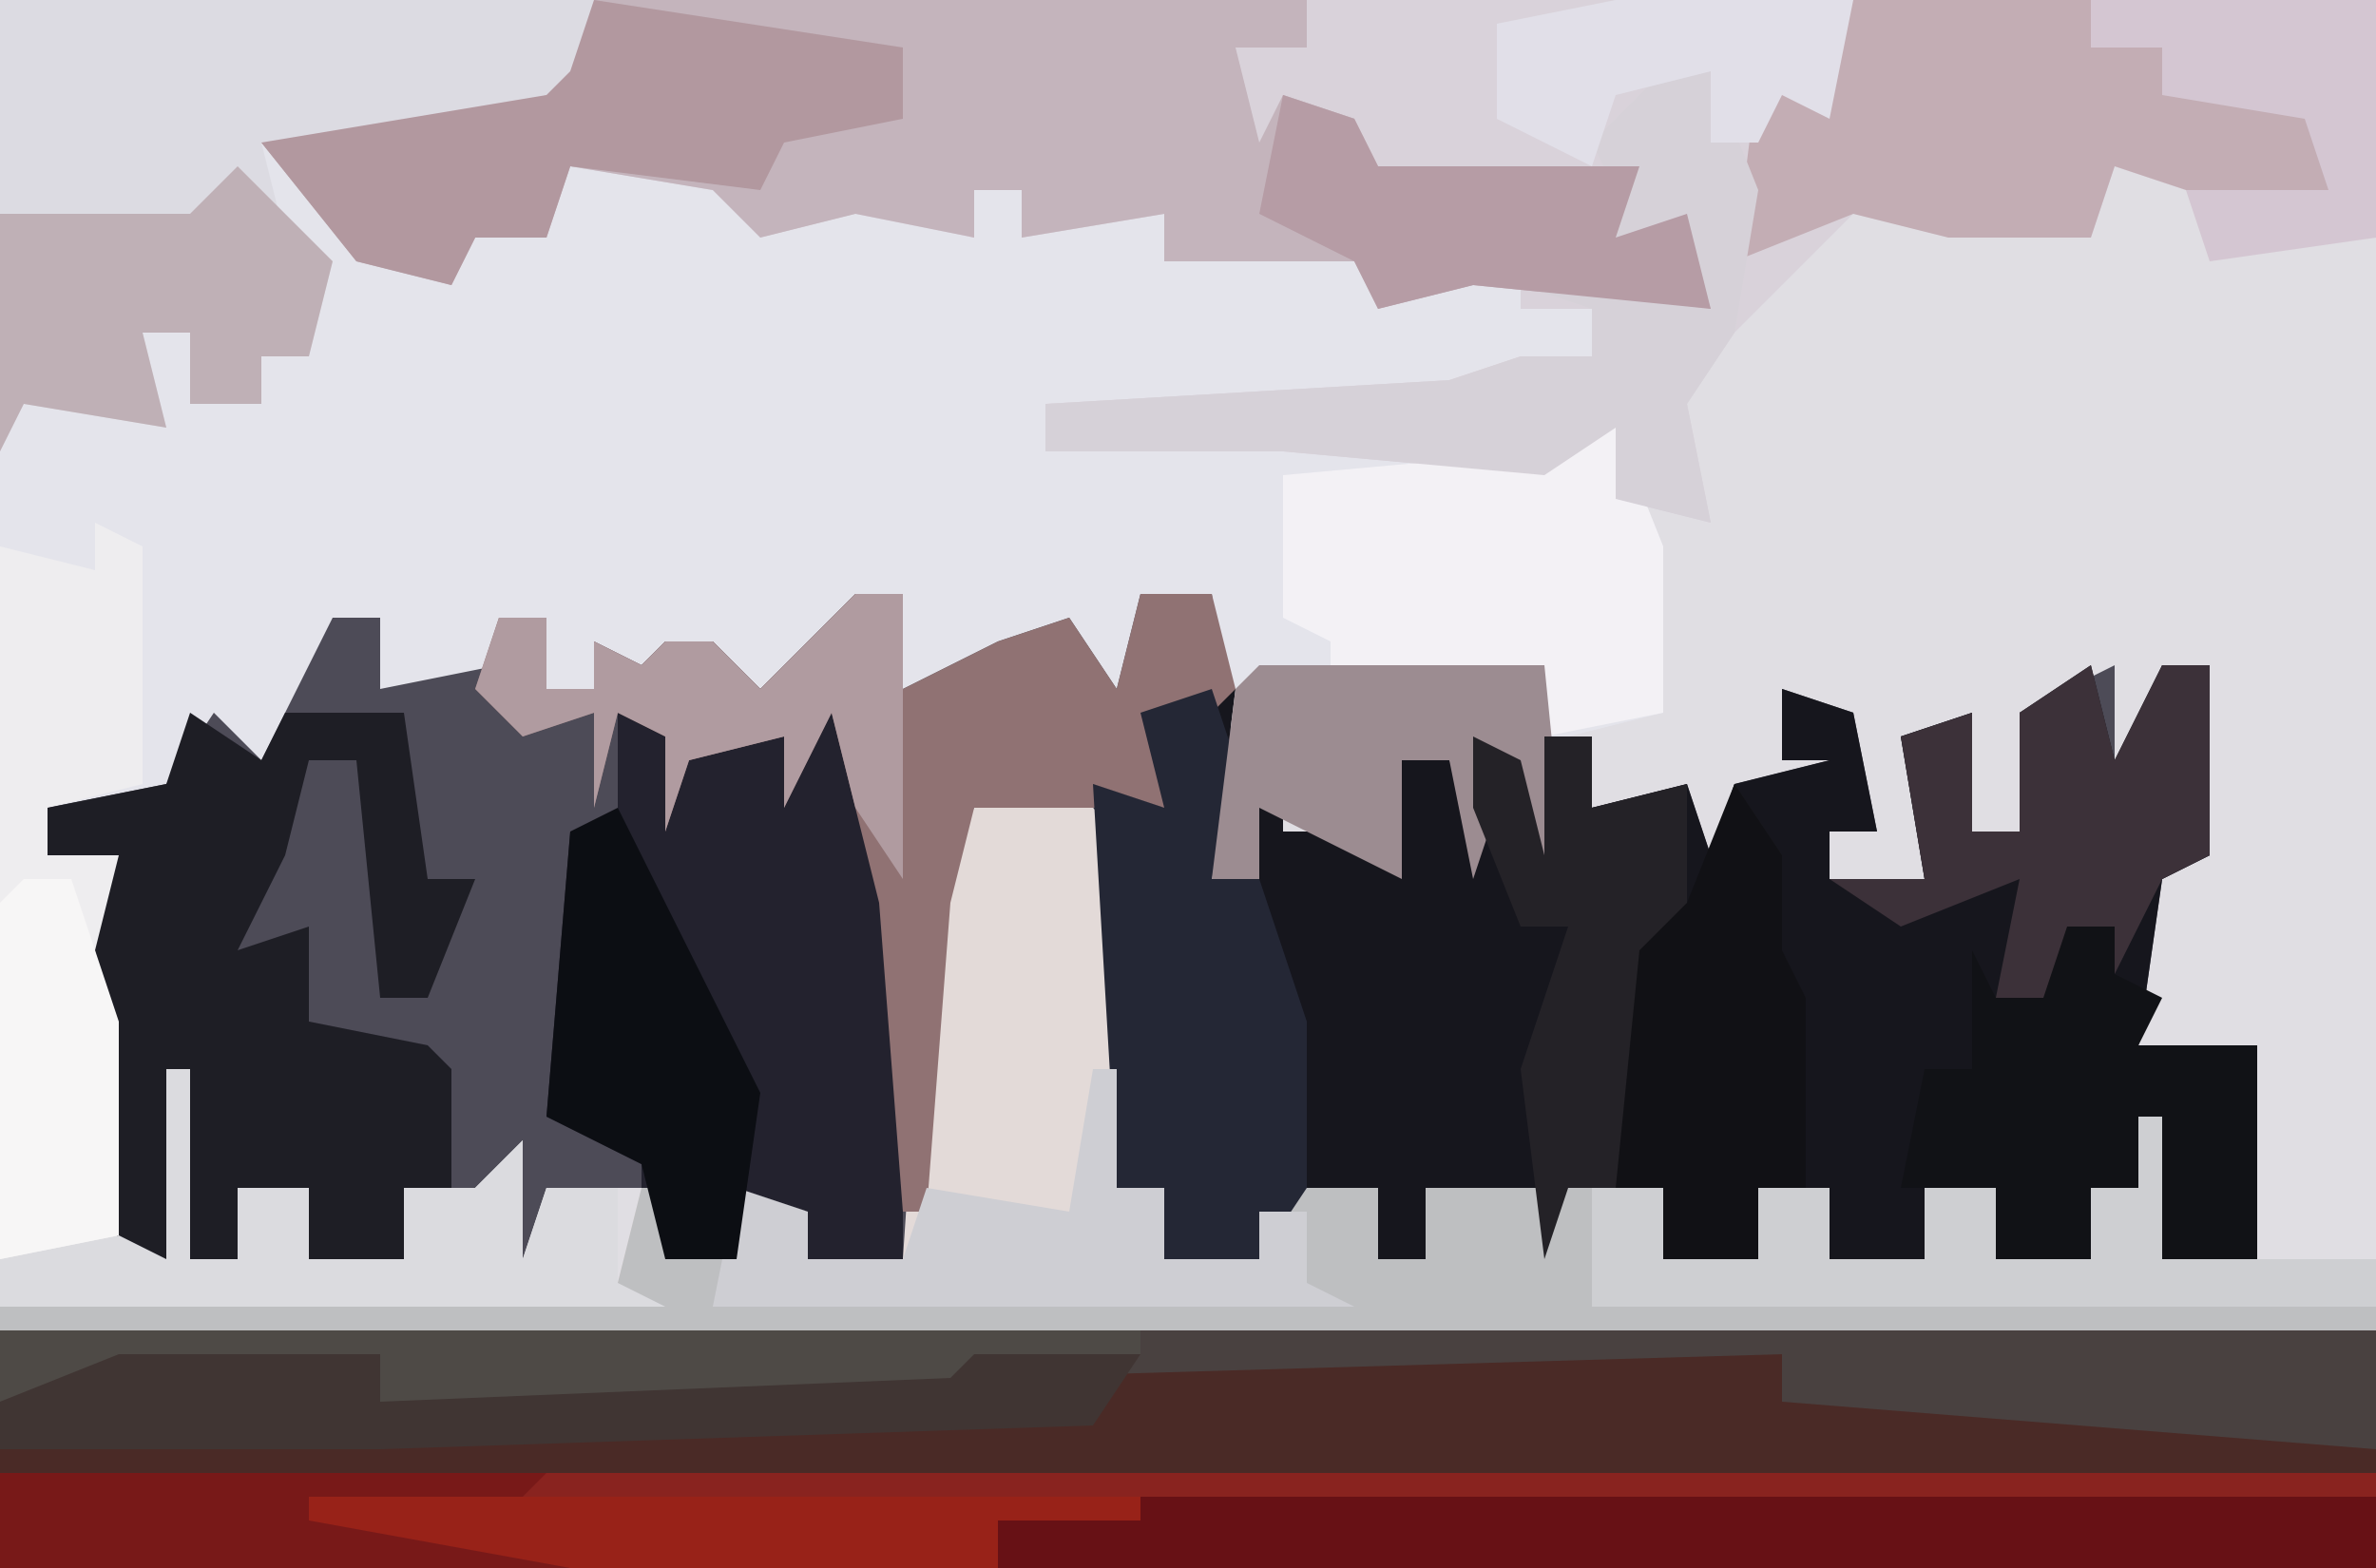 <?xml version="1.0" encoding="UTF-8"?>
<svg version="1.1" xmlns="http://www.w3.org/2000/svg" width="100" height="66">
<path d="M0,0 L100,0 L100,66 L0,66 Z " fill="#E0DEE3" transform="translate(0,0)"/>
<path d="M0,0 L25,0 L25,5 L23,6 L23,4 L14,7 L13,8 L15,8 L15,11 L20,10 L23,9 L24,7 L30,7 L32,9 L38,8 L41,10 L41,8 L43,8 L43,10 L49,9 L49,11 L57,10 L58,13 L64,11 L64,13 L67,13 L67,15 L61,17 L49,18 L44,17 L44,19 L55,18 L65,19 L68,18 L70,23 L70,30 L66,31 L66,38 L64,36 L63,34 L62,37 L61,32 L59,32 L59,37 L53,34 L53,37 L51,37 L51,25 L48,25 L47,30 L45,29 L45,26 L43,28 L43,29 L38,29 L38,25 L36,25 L35,28 L31,30 L30,27 L28,27 L28,29 L26,28 L25,29 L23,29 L23,26 L21,26 L22,29 L18,30 L16,29 L16,26 L14,26 L13,30 L11,33 L9,31 L8,37 L7,33 L2,34 L2,36 L5,36 L5,53 L7,53 L7,45 L8,45 L8,53 L10,53 L10,50 L13,50 L13,53 L17,53 L17,50 L20,50 L22,48 L22,53 L23,50 L26,50 L26,54 L28,55 L0,55 Z " fill="#E4E4EB" transform="translate(0,0)"/>
<path d="M0,0 L2,0 L2,4 L6,2 L9,1 L11,4 L12,0 L15,0 L16,7 L15,12 L17,12 L16,9 L18,8 L18,10 L20,10 L21,6 L22,11 L23,7 L25,7 L26,9 L27,6 L29,11 L29,6 L31,6 L31,9 L35,8 L36,11 L37,8 L41,7 L39,7 L39,4 L42,5 L43,10 L41,10 L41,12 L45,12 L44,6 L47,5 L47,10 L49,10 L49,5 L53,3 L53,9 L55,3 L57,3 L57,11 L55,12 L54,19 L59,19 L59,28 L55,28 L54,25 L52,25 L52,28 L48,28 L48,25 L45,25 L45,28 L41,28 L41,25 L38,25 L38,28 L34,28 L34,25 L30,25 L29,28 L27,27 L27,25 L24,25 L24,28 L20,28 L20,25 L18,25 L17,28 L13,28 L13,25 L11,25 L10,10 L5,9 L4,13 L3,26 L2,28 L-2,28 L-5,25 L-6,28 L-9,28 L-9,25 L-13,25 L-12,28 L-16,28 L-16,25 L-19,25 L-19,28 L-23,28 L-23,25 L-26,25 L-26,28 L-31,28 L-32,15 L-31,11 L-34,11 L-34,9 L-29,8 L-27,5 L-25,7 L-22,1 L-20,1 L-20,4 L-15,3 L-15,1 L-13,1 L-13,4 L-11,4 L-11,2 L-9,3 L-8,2 L-6,2 L-4,4 Z " fill="#4D4B57" transform="translate(36,25)"/>
<path d="M0,0 L100,0 L100,10 L0,10 Z " fill="#4A2A26" transform="translate(0,56)"/>
<path d="M0,0 L1,4 L3,0 L5,0 L5,8 L3,9 L2,16 L7,16 L7,25 L3,25 L2,22 L0,22 L0,25 L-4,25 L-4,22 L-7,22 L-7,25 L-11,25 L-11,22 L-14,22 L-14,25 L-18,25 L-18,22 L-22,22 L-23,25 L-25,24 L-25,22 L-28,22 L-28,25 L-32,25 L-32,22 L-34,22 L-35,25 L-39,25 L-39,22 L-41,22 L-42,5 L-39,6 L-40,2 L-36,1 L-37,9 L-35,9 L-36,6 L-34,5 L-34,7 L-32,7 L-31,3 L-30,8 L-29,4 L-27,4 L-26,6 L-25,3 L-23,8 L-23,3 L-21,3 L-21,6 L-17,5 L-16,8 L-15,5 L-11,4 L-13,4 L-13,1 L-10,2 L-9,7 L-11,7 L-11,9 L-7,9 L-8,3 L-5,2 L-5,7 L-3,7 L-3,2 Z " fill="#16161D" transform="translate(88,28)"/>
<path d="M0,0 L63,0 L63,2 L66,2 L66,4 L68,4 L69,2 L69,4 L73,5 L73,8 L67,8 L64,7 L63,10 L57,10 L53,9 L48,14 L46,17 L47,22 L43,21 L43,18 L40,20 L29,19 L19,19 L19,17 L36,16 L39,15 L42,15 L42,13 L39,13 L39,11 L33,13 L32,11 L24,11 L24,9 L18,10 L18,8 L16,8 L16,10 L11,9 L7,10 L5,8 L-1,7 L-2,10 L-5,10 L-6,12 L-10,11 L-14,6 L-2,4 L-1,3 Z " fill="#D9D2DA" transform="translate(25,0)"/>
<path d="M0,0 L100,0 L100,4 L0,4 Z " fill="#89231F" transform="translate(0,62)"/>
<path d="M0,0 L30,0 L30,2 L27,2 L28,6 L29,4 L32,5 L33,7 L37,7 L44,7 L43,10 L46,9 L47,13 L37,12 L33,13 L32,11 L24,11 L24,9 L18,10 L18,8 L16,8 L16,10 L11,9 L7,10 L5,8 L-1,7 L-2,10 L-5,10 L-6,12 L-10,11 L-14,6 L-2,4 L-1,3 Z " fill="#C4B4BC" transform="translate(25,0)"/>
<path d="M0,0 L5,0 L6,1 L6,16 L8,16 L8,19 L12,19 L12,14 L13,16 L17,16 L17,19 L19,19 L19,16 L26,16 L26,21 L59,21 L59,22 L-41,22 L-41,21 L-15,20 L-14,16 L-12,16 L-11,18 L-10,16 L-7,17 L-7,19 L-3,19 L-2,4 Z " fill="#E3DAD8" transform="translate(41,34)"/>
<path d="M0,0 L25,0 L25,5 L23,6 L23,4 L14,7 L11,6 L12,10 L14,11 L13,15 L11,15 L11,17 L8,17 L8,14 L6,14 L7,18 L1,17 L0,19 Z " fill="#DCDBE2" transform="translate(0,0)"/>
<path d="M0,0 L1,0 L3,9 L3,24 L-1,24 L-4,21 L-5,24 L-8,24 L-8,20 L-12,18 L-11,6 L-9,6 L-9,1 L-6,2 L-4,2 Z " fill="#23222E" transform="translate(35,29)"/>
<path d="M0,0 L2,1 L2,4 L2,11 L-2,12 L-2,14 L1,14 L1,31 L3,31 L3,23 L4,23 L4,31 L6,31 L6,28 L9,28 L9,31 L13,31 L13,28 L16,28 L18,26 L18,31 L19,28 L22,28 L22,32 L24,33 L-4,33 L-4,1 L0,2 Z " fill="#EEEDEF" transform="translate(4,22)"/>
<path d="M0,0 L3,2 L4,0 L9,0 L10,7 L12,7 L10,12 L8,12 L7,2 L5,2 L4,6 L2,10 L5,9 L5,13 L10,14 L11,15 L11,20 L9,20 L9,23 L5,23 L5,20 L2,20 L2,23 L-3,23 L-4,10 L-3,6 L-6,6 L-6,4 L-1,3 Z " fill="#1E1E25" transform="translate(8,30)"/>
<path d="M0,0 L100,0 L100,5 L75,3 L75,1 L41,2 L40,3 L16,3 L16,1 L5,2 L0,3 Z " fill="#494140" transform="translate(0,56)"/>
<path d="M0,0 L2,0 L2,4 L6,2 L9,1 L11,4 L12,0 L15,0 L16,4 L14,6 L13,9 L5,9 L4,13 L3,26 L2,26 L1,13 L-1,5 L-3,9 L-3,6 L-7,7 L-8,10 L-8,6 L-10,5 L-11,9 L-11,5 L-14,6 L-16,4 L-15,1 L-13,1 L-13,4 L-11,4 L-11,2 L-9,3 L-8,2 L-6,2 L-4,4 Z " fill="#907273" transform="translate(36,25)"/>
<path d="M0,0 L52,0 L52,3 L-6,3 L-6,1 Z " fill="#671115" transform="translate(48,63)"/>
<path d="M0,0 L10,0 L10,2 L13,2 L13,4 L15,4 L16,2 L16,4 L20,5 L20,8 L14,8 L11,7 L10,10 L4,10 L0,9 L-5,11 L-4,3 L-1,3 L-2,1 Z " fill="#C3ADB4" transform="translate(78,0)"/>
<path d="M0,0 L1,2 L5,2 L5,5 L7,5 L7,2 L14,2 L14,7 L47,7 L47,8 L-53,8 L-53,7 L-27,6 L-26,2 L-24,2 L-22,6 L2,6 L2,3 L0,3 Z " fill="#BEBFC1" transform="translate(53,48)"/>
<path d="M0,0 L2,0 L4,5 L4,12 L-1,13 L-1,10 L-6,11 L-7,13 L-7,10 L-10,11 L-10,9 L-12,8 L-12,2 L-1,1 Z " fill="#F3F1F5" transform="translate(66,18)"/>
<path d="M0,0 L2,0 L4,5 L3,11 L1,14 L2,19 L-2,18 L-2,15 L-5,17 L-16,16 L-26,16 L-26,14 L-9,13 L-6,12 L-3,12 L-3,10 L-6,9 L2,10 L1,7 L-4,8 L-2,5 L-3,3 Z " fill="#D6D1D8" transform="translate(70,3)"/>
<path d="M0,0 L2,0 L2,2 L4,3 L3,5 L8,5 L8,14 L4,14 L3,11 L1,11 L1,14 L-3,14 L-3,11 L-7,11 L-6,6 L-4,6 L-4,1 L-3,3 Z " fill="#111216" transform="translate(87,39)"/>
<path d="M0,0 L1,3 L0,8 L2,8 L4,14 L4,21 L2,24 L-2,24 L-2,21 L-4,21 L-5,4 L-2,5 L-3,1 Z " fill="#242735" transform="translate(51,29)"/>
<path d="M0,0 L13,2 L13,5 L8,6 L7,8 L-1,7 L-2,10 L-5,10 L-6,12 L-10,11 L-14,6 L-2,4 L-1,3 Z " fill="#B2989F" transform="translate(25,0)"/>
<path d="M0,0 L48,0 L48,1 L41,2 L40,3 L16,3 L16,1 L5,2 L0,3 Z " fill="#4E4A46" transform="translate(0,56)"/>
<path d="M0,0 L2,3 L2,7 L3,9 L3,17 L1,17 L1,20 L-3,20 L-3,17 L-5,17 L-5,6 L-2,5 Z " fill="#111115" transform="translate(73,33)"/>
<path d="M0,0 L1,0 L1,6 L10,6 L10,8 L-23,8 L-23,3 L-20,3 L-20,6 L-16,6 L-16,3 L-13,3 L-13,6 L-9,6 L-9,3 L-6,3 L-6,6 L-2,6 L-2,3 L0,3 Z " fill="#CECFD2" transform="translate(90,47)"/>
<path d="M0,0 L11,0 L11,2 L35,1 L36,0 L43,0 L41,3 L11,4 L-5,4 L-5,2 Z " fill="#403533" transform="translate(5,57)"/>
<path d="M0,0 L4,4 L3,8 L1,8 L1,10 L-2,10 L-2,7 L-4,7 L-3,11 L-9,10 L-10,12 L-10,2 L-2,2 Z " fill="#BFB0B6" transform="translate(10,7)"/>
<path d="M0,0 L1,4 L3,0 L5,0 L5,8 L3,9 L1,13 L1,11 L-1,11 L-2,14 L-4,14 L-3,9 L-8,11 L-11,9 L-7,9 L-8,3 L-5,2 L-5,7 L-3,7 L-3,2 Z " fill="#3C3139" transform="translate(88,28)"/>
<path d="M0,0 L1,0 L1,8 L3,8 L3,5 L6,5 L6,8 L10,8 L10,5 L13,5 L15,3 L15,8 L16,5 L19,5 L19,9 L21,10 L-7,10 L-7,8 L-2,7 L0,8 Z " fill="#DBDBDF" transform="translate(7,45)"/>
<path d="M0,0 L1,0 L1,5 L3,5 L3,8 L7,8 L7,6 L9,6 L9,9 L11,10 L-16,10 L-15,5 L-12,6 L-12,8 L-8,8 L-7,5 L-1,6 Z " fill="#CECED3" transform="translate(46,45)"/>
<path d="M0,0 L2,4 L6,12 L5,19 L2,19 L1,15 L-3,13 L-2,1 Z " fill="#0C0E13" transform="translate(26,34)"/>
<path d="M0,0 L6,0 L10,0 L12,0 L13,10 L11,8 L10,6 L9,9 L8,4 L6,4 L6,9 L0,6 L0,9 L-2,9 L-1,1 Z " fill="#9C8C91" transform="translate(53,28)"/>
<path d="M0,0 L23,0 L21,2 L24,4 L0,4 Z " fill="#781918" transform="translate(0,62)"/>
<path d="M0,0 L2,1 L3,5 L3,0 L5,0 L5,3 L9,2 L9,7 L7,9 L6,19 L4,19 L3,22 L2,14 L4,8 L2,8 L0,3 Z " fill="#242227" transform="translate(62,31)"/>
<path d="M0,0 L35,0 L35,1 L29,1 L29,3 L11,3 L0,1 Z " fill="#982218" transform="translate(13,63)"/>
<path d="M0,0 L3,1 L4,3 L8,3 L15,3 L14,6 L17,5 L18,9 L8,8 L4,9 L3,7 L-1,5 Z " fill="#B69CA5" transform="translate(54,4)"/>
<path d="M0,0 L2,0 L2,12 L0,9 L-1,5 L-3,9 L-3,6 L-7,7 L-8,10 L-8,6 L-10,5 L-11,9 L-11,5 L-14,6 L-16,4 L-15,1 L-13,1 L-13,4 L-11,4 L-11,2 L-9,3 L-8,2 L-6,2 L-4,4 Z " fill="#B09BA0" transform="translate(36,25)"/>
<path d="M0,0 L2,0 L4,6 L4,15 L-1,16 L-1,1 Z " fill="#F7F6F6" transform="translate(1,37)"/>
<path d="M0,0 L12,0 L12,10 L5,11 L4,8 L10,8 L9,5 L3,4 L3,2 L0,2 Z " fill="#D4C6D2" transform="translate(88,0)"/>
<path d="M0,0 L10,0 L9,5 L7,4 L6,6 L4,6 L4,3 L0,4 L-1,7 L-5,5 L-5,1 Z " fill="#E1DFE8" transform="translate(68,0)"/>
</svg>
